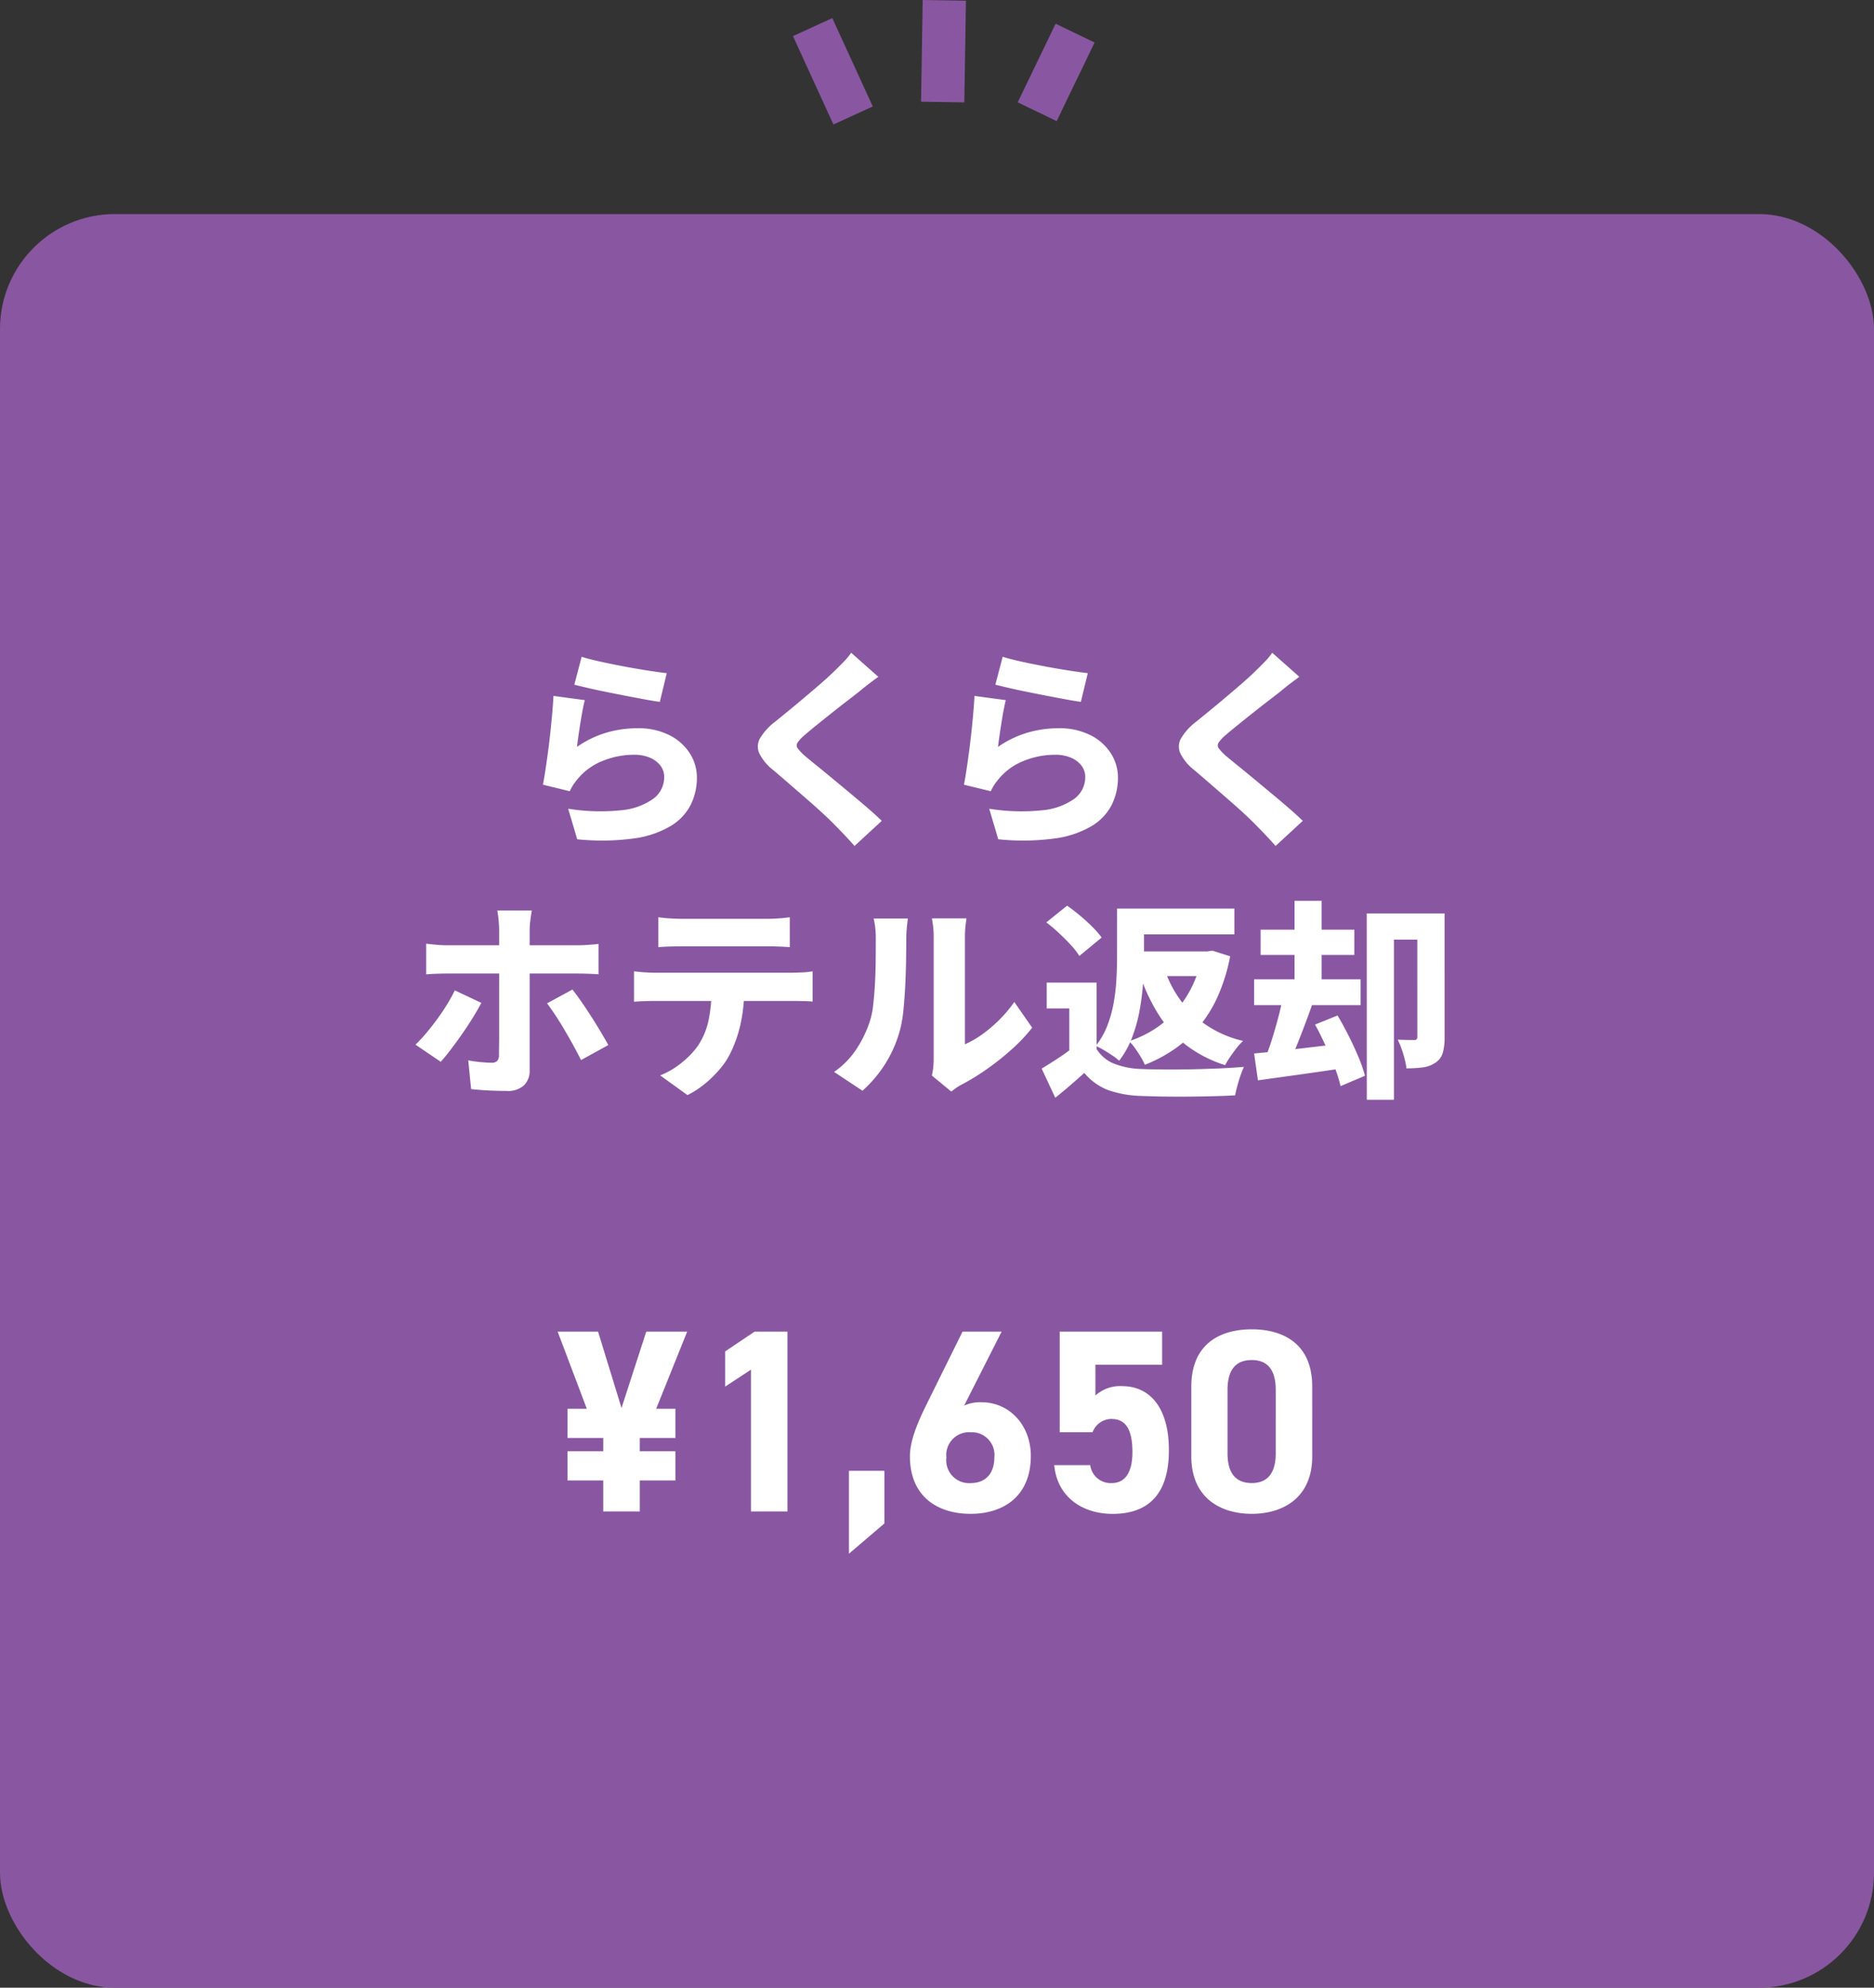 <svg xmlns="http://www.w3.org/2000/svg" width="222.544" height="235.953" viewBox="0 0 222.544 235.953">
  <rect x="0" y="0" width="222.544" height="235.953" fill="#333333" stroke="none"/>
  <g id="グループ_28" data-name="グループ 28" transform="translate(-1244.925 -938.474)">
	<rect id="長方形_7" data-name="長方形 7" width="222.544" height="210.544" rx="13.649" transform="translate(1244.925 963.884)" fill="#8957a1"/>
	<path id="パス_69" data-name="パス 69" d="M-43.876-7.148v3.465h4.239V0H-35.3V-3.682h4.239V-7.148H-35.3V-8.726h4.239v-3.465h-2.29l3.682-9.159h-4.858l-2.939,9.066-2.785-9.066h-4.8l3.465,9.159h-2.29v3.465h4.239v1.578Zm26.115-14.2h-3.9L-25.156-19v4.177l3.063-2.011V0h4.332ZM-6.25-4.827h-4.208v9.84L-6.25,1.423ZM7.674-21.35H3.032l-4.3,8.695c-1.207,2.444-1.949,4.425-1.949,6.1C-3.218-1.826,0,.278,3.992.278c3.961,0,7.148-2.135,7.148-6.869,0-3.682-2.568-6.374-5.848-6.374a4.6,4.6,0,0,0-2.073.4ZM1.114-6.4a2.7,2.7,0,0,1,2.878-3,2.685,2.685,0,0,1,2.816,3c0,1.795-.959,3.032-2.816,3.032A2.71,2.71,0,0,1,1.114-6.4Zm19.617-4.579c1.733,0,2.475,1.331,2.475,3.93,0,2.506-.928,3.682-2.475,3.682a2.454,2.454,0,0,1-2.537-2.135h-4.27c.34,3.775,3.342,5.786,6.931,5.786,4.394,0,6.683-2.506,6.683-7.55,0-5.105-2.29-7.612-5.57-7.612a4.357,4.357,0,0,0-3.156,1.114V-17.42h7.921v-3.93H14.574V-9.406h3.9A2.4,2.4,0,0,1,20.731-10.984Zm23.825-3.868c0-4.982-3.342-6.776-7.179-6.776S30.2-19.834,30.2-14.821v8.292c0,4.8,3.342,6.807,7.179,6.807s7.179-2.011,7.179-6.807Zm-4.332.4V-6.9c0,2.29-.928,3.527-2.847,3.527C35.428-3.373,34.5-4.61,34.5-6.9v-7.55c0-2.29.928-3.527,2.878-3.527C39.3-17.977,40.224-16.74,40.224-14.45Z" transform="translate(1356.198 1117.894)" fill="#fff"/>
	<path id="パス_68" data-name="パス 68" d="M-41.667-20.277q.925.292,2.295.592t2.857.578q1.488.278,2.809.479t2.146.3l-.823,3.4q-.764-.1-1.838-.3t-2.275-.43q-1.2-.235-2.367-.471t-2.121-.46q-.956-.224-1.553-.374Zm.371,5.146q-.125.483-.263,1.217t-.265,1.534q-.128.8-.233,1.539t-.164,1.259a12.1,12.1,0,0,1,3.462-1.679,12.931,12.931,0,0,1,3.683-.533,8.18,8.18,0,0,1,3.853.832A6.121,6.121,0,0,1-28.812-8.8a5.318,5.318,0,0,1,.831,2.867,7.227,7.227,0,0,1-.722,3.2A6.269,6.269,0,0,1-31.079-.2a11.616,11.616,0,0,1-4.38,1.485,28.385,28.385,0,0,1-6.736.1l-1.071-3.626a24.083,24.083,0,0,0,6.244.187,7.79,7.79,0,0,0,3.848-1.36A3.172,3.172,0,0,0-31.864-6a2.18,2.18,0,0,0-.452-1.364A3.076,3.076,0,0,0-33.562-8.3a4.586,4.586,0,0,0-1.843-.346,9.848,9.848,0,0,0-3.782.733,7.355,7.355,0,0,0-2.921,2.1,8.033,8.033,0,0,0-.574.76,5.888,5.888,0,0,0-.4.735l-3.184-.779q.15-.759.3-1.746t.3-2.115q.15-1.128.276-2.289t.226-2.295q.1-1.134.15-2.092ZM-6.437-17.9q-.645.464-1.248.931t-1.07.864l-1.453,1.12q-.844.651-1.756,1.375T-13.724-12.2q-.848.682-1.465,1.218a4.477,4.477,0,0,0-.836.89.578.578,0,0,0,.012.675,5.713,5.713,0,0,0,.859.906q.533.45,1.383,1.136t1.863,1.526l2.082,1.729q1.069.889,2.054,1.735T-6.029-.8L-9.26,2.176Q-10.386.909-11.578-.284q-.55-.572-1.433-1.39T-14.945-3.4Q-16-4.316-17.042-5.22t-1.9-1.629a5.823,5.823,0,0,1-1.635-1.976,1.984,1.984,0,0,1,.1-1.788,6.952,6.952,0,0,1,1.768-1.944q.742-.6,1.679-1.368t1.919-1.6q.982-.826,1.872-1.6t1.515-1.383q.6-.581,1.179-1.178a7.153,7.153,0,0,0,.881-1.07Zm14.77-2.38q.925.292,2.295.592t2.857.578q1.488.278,2.809.479t2.146.3l-.823,3.4q-.764-.1-1.838-.3t-2.275-.43q-1.2-.235-2.367-.471t-2.121-.46q-.956-.224-1.553-.374ZM8.7-15.131q-.125.483-.263,1.217T8.177-12.38q-.128.8-.233,1.539T7.78-9.581a12.1,12.1,0,0,1,3.462-1.679,12.931,12.931,0,0,1,3.683-.533,8.18,8.18,0,0,1,3.853.832A6.121,6.121,0,0,1,21.188-8.8a5.318,5.318,0,0,1,.831,2.867,7.227,7.227,0,0,1-.722,3.2A6.269,6.269,0,0,1,18.921-.2a11.616,11.616,0,0,1-4.38,1.485,28.385,28.385,0,0,1-6.736.1L6.734-2.239a24.083,24.083,0,0,0,6.244.187,7.79,7.79,0,0,0,3.848-1.36A3.172,3.172,0,0,0,18.136-6a2.18,2.18,0,0,0-.452-1.364A3.076,3.076,0,0,0,16.438-8.3a4.586,4.586,0,0,0-1.843-.346,9.848,9.848,0,0,0-3.782.733,7.355,7.355,0,0,0-2.921,2.1,8.034,8.034,0,0,0-.574.76,5.888,5.888,0,0,0-.4.735L3.732-5.094q.15-.759.3-1.746t.3-2.115q.15-1.128.276-2.289t.226-2.295q.1-1.134.15-2.092ZM43.563-17.9q-.645.464-1.248.931t-1.07.864l-1.453,1.12q-.844.651-1.756,1.375T36.276-12.2q-.848.682-1.465,1.218a4.477,4.477,0,0,0-.836.89.578.578,0,0,0,.013.675,5.713,5.713,0,0,0,.859.906q.533.45,1.383,1.136T38.092-5.85l2.082,1.729q1.069.889,2.054,1.735T43.971-.8L40.74,2.176Q39.614.909,38.422-.284q-.55-.572-1.433-1.39T35.055-3.4Q34-4.316,32.958-5.22t-1.9-1.629a5.823,5.823,0,0,1-1.635-1.976,1.984,1.984,0,0,1,.1-1.788,6.952,6.952,0,0,1,1.768-1.944q.742-.6,1.679-1.368t1.919-1.6q.982-.826,1.872-1.6t1.515-1.383q.6-.581,1.179-1.178a7.153,7.153,0,0,0,.881-1.07ZM-47.59,9.846q-.025.175-.093.6t-.114.9q-.046.472-.046.809V28.811a2.391,2.391,0,0,1-.674,1.784,2.844,2.844,0,0,1-2.069.664q-.709,0-1.428-.025t-1.416-.074q-.7-.049-1.363-.118l-.339-3.411q.805.15,1.551.214t1.2.064a.935.935,0,0,0,.675-.2,1.01,1.01,0,0,0,.217-.673q0-.205.011-.913t.011-1.7V12.133q0-.5-.072-1.227a10.591,10.591,0,0,0-.145-1.06Zm-12.539,3.936q.567.072,1.241.13t1.252.058h15.391q.55,0,1.309-.047t1.273-.119v3.612q-.6-.047-1.312-.07t-1.245-.022H-57.634q-.553,0-1.253.024t-1.242.074Zm6.549,7.025q-.442.842-1.05,1.822t-1.3,1.963q-.687.982-1.329,1.818T-58.4,27.8L-61.4,25.766a16.887,16.887,0,0,0,1.28-1.375q.655-.78,1.286-1.64t1.171-1.737a19.3,19.3,0,0,0,.935-1.692Zm10.818-1.585q.48.6,1.058,1.436t1.179,1.772q.6.936,1.126,1.821t.9,1.56l-3.242,1.782q-.414-.831-.927-1.762t-1.057-1.856q-.544-.925-1.079-1.73t-.971-1.383Zm10.205-8.581q.631.092,1.4.14t1.387.049H-19.75q.67,0,1.4-.047t1.4-.142v3.55q-.675-.05-1.391-.074t-1.408-.024H-29.766q-.645,0-1.417.024t-1.373.074Zm-2.894,6.42q.564.07,1.225.117t1.236.047h16.372q.4,0,1.135-.036a9.97,9.97,0,0,0,1.246-.128v3.589q-.484-.047-1.155-.059t-1.227-.013H-32.989q-.553,0-1.246.022t-1.216.072ZM-22.364,19a19.364,19.364,0,0,1-.45,4.395,15.493,15.493,0,0,1-1.236,3.475,9.155,9.155,0,0,1-1.192,1.777,13.423,13.423,0,0,1-1.74,1.721A11.1,11.1,0,0,1-29.1,31.751l-3.242-2.336a9.659,9.659,0,0,0,2.508-1.472A9.788,9.788,0,0,0-27.863,25.9a8.569,8.569,0,0,0,1.292-3.148,19.362,19.362,0,0,0,.345-3.723ZM-.077,29.433a7.211,7.211,0,0,0,.154-.9,9.19,9.19,0,0,0,.06-1.056V13.016a10.222,10.222,0,0,0-.1-1.549q-.1-.663-.106-.691h4.1q0,.028-.093.7a11.87,11.87,0,0,0-.09,1.56V25.721A11.151,11.151,0,0,0,5.876,24.56a16.341,16.341,0,0,0,2.035-1.721,15.337,15.337,0,0,0,1.8-2.141l2.121,3.053a19.806,19.806,0,0,1-2.472,2.611,31.278,31.278,0,0,1-3.02,2.385,26.618,26.618,0,0,1-2.972,1.807,5.5,5.5,0,0,0-.688.435q-.263.2-.452.343ZM-11.691,29a9.753,9.753,0,0,0,2.707-2.788,13.748,13.748,0,0,0,1.521-3.156,9.545,9.545,0,0,0,.415-1.984q.14-1.193.214-2.568t.086-2.749q.012-1.374.012-2.526a11.707,11.707,0,0,0-.07-1.387,9.149,9.149,0,0,0-.186-1.05h4.063q0,.025-.049.394t-.092.9q-.046.535-.046,1.094,0,1.131-.025,2.6t-.1,2.992q-.076,1.526-.215,2.89a15.024,15.024,0,0,1-.392,2.311,14.667,14.667,0,0,1-1.713,3.981,14.972,14.972,0,0,1-2.757,3.281ZM19.485,18.4v9.323H16.243V21.463H13.561V18.4Zm0,7.883a4.3,4.3,0,0,0,2.083,1.742,9.6,9.6,0,0,0,3.244.629q1.128.047,2.664.06t3.232-.022q1.7-.035,3.332-.106t2.945-.187q-.184.386-.4,1T36.2,30.647q-.171.629-.263,1.132-1.17.07-2.622.106t-2.988.049q-1.535.012-2.978-.011t-2.594-.071a13.01,13.01,0,0,1-3.878-.686,6.825,6.825,0,0,1-2.848-2.044q-.789.7-1.614,1.418t-1.839,1.526l-1.615-3.459q.83-.5,1.744-1.092t1.75-1.228Zm-5.97-15.034,2.464-1.98q.736.508,1.528,1.169t1.476,1.344a10.489,10.489,0,0,1,1.1,1.267l-2.647,2.186a8.331,8.331,0,0,0-1-1.29q-.651-.707-1.418-1.424A18.8,18.8,0,0,0,13.516,11.251Zm9.994-1.636H35.845v3.061H23.509Zm.42,5.083H32.8v2.931H23.93ZM21.914,9.615h3.2V15.5q0,1.364-.113,2.971a29.709,29.709,0,0,1-.413,3.253,17.878,17.878,0,0,1-.889,3.186,10.784,10.784,0,0,1-1.542,2.771,5.14,5.14,0,0,0-.784-.622q-.512-.345-1.058-.666a7.558,7.558,0,0,0-.933-.479,9.179,9.179,0,0,0,1.389-2.435,14.591,14.591,0,0,0,.749-2.715A23.787,23.787,0,0,0,21.837,18q.076-1.367.076-2.547Zm10.1,5.083h.617l.595-.094,2.119.67a21.635,21.635,0,0,1-1.4,4.6,15.664,15.664,0,0,1-2.181,3.614,14.656,14.656,0,0,1-2.918,2.725,17.221,17.221,0,0,1-3.631,1.941,7.335,7.335,0,0,0-.5-.958q-.321-.524-.676-1.026a5.344,5.344,0,0,0-.7-.821,12.939,12.939,0,0,0,3.122-1.493A12.2,12.2,0,0,0,29,21.635a12.97,12.97,0,0,0,1.884-2.908,14.37,14.37,0,0,0,1.134-3.517Zm-4.45,2.13a13.23,13.23,0,0,0,3.345,5.342,12.986,12.986,0,0,0,5.975,3.151,6.124,6.124,0,0,0-.765.833q-.4.513-.766,1.048a8.766,8.766,0,0,0-.6.994,15.033,15.033,0,0,1-4.593-2.343A14.068,14.068,0,0,1,26.9,22.279a21.5,21.5,0,0,1-2.248-4.762Zm30.005-6.634h3.242V24.916a6.549,6.549,0,0,1-.218,1.823,2.065,2.065,0,0,1-.891,1.179,3.433,3.433,0,0,1-1.479.546,14.724,14.724,0,0,1-1.946.113,7.438,7.438,0,0,0-.209-1.108q-.161-.627-.379-1.244a8.2,8.2,0,0,0-.446-1.054q.582.025,1.165.036t.8.008a.366.366,0,0,0,.286-.09.451.451,0,0,0,.078-.3Zm-6,0H59.13V13.3H54.795V32.306H51.577ZM38.96,12.115H50.089v3H38.96Zm-.769,5.892H50.839v3.064H38.191Zm4.8-9.316h3.22V19.666H42.99Zm-4.8,18.121q1.305-.12,2.959-.3t3.491-.4l3.668-.432.13,2.93q-2.555.384-5.131.742T38.644,30Zm7.243-3.435L48.1,22.3q.658,1.111,1.312,2.407t1.172,2.531a16.346,16.346,0,0,1,.771,2.218l-2.9,1.232a15.731,15.731,0,0,0-.694-2.216q-.483-1.257-1.092-2.6T45.429,23.377ZM41.645,19.9l3.512.909q-.45,1.286-.958,2.629t-1,2.565q-.489,1.222-.95,2.146l-2.716-.839q.416-1.014.816-2.3t.75-2.626Q41.45,21.047,41.645,19.9Z" transform="translate(1355.665 1036.715)" fill="#fff"/>
	<g id="グループ_21" data-name="グループ 21">
	  <line id="線_23" data-name="線 23" y1="12.074" x2="0.193" transform="translate(1356.872 938.515)" fill="none" stroke="#8957a1" stroke-miterlimit="10" stroke-width="5.137"/>
	  <line id="線_24" data-name="線 24" x1="4.804" y1="10.49" transform="translate(1341.429 941.692)" fill="none" stroke="#8957a1" stroke-miterlimit="10" stroke-width="5.137"/>
	  <line id="線_25" data-name="線 25" y1="9.332" x2="4.504" transform="translate(1368.094 942.405)" fill="none" stroke="#8957a1" stroke-miterlimit="10" stroke-width="5.137"/>
	</g>
  </g>
</svg>
